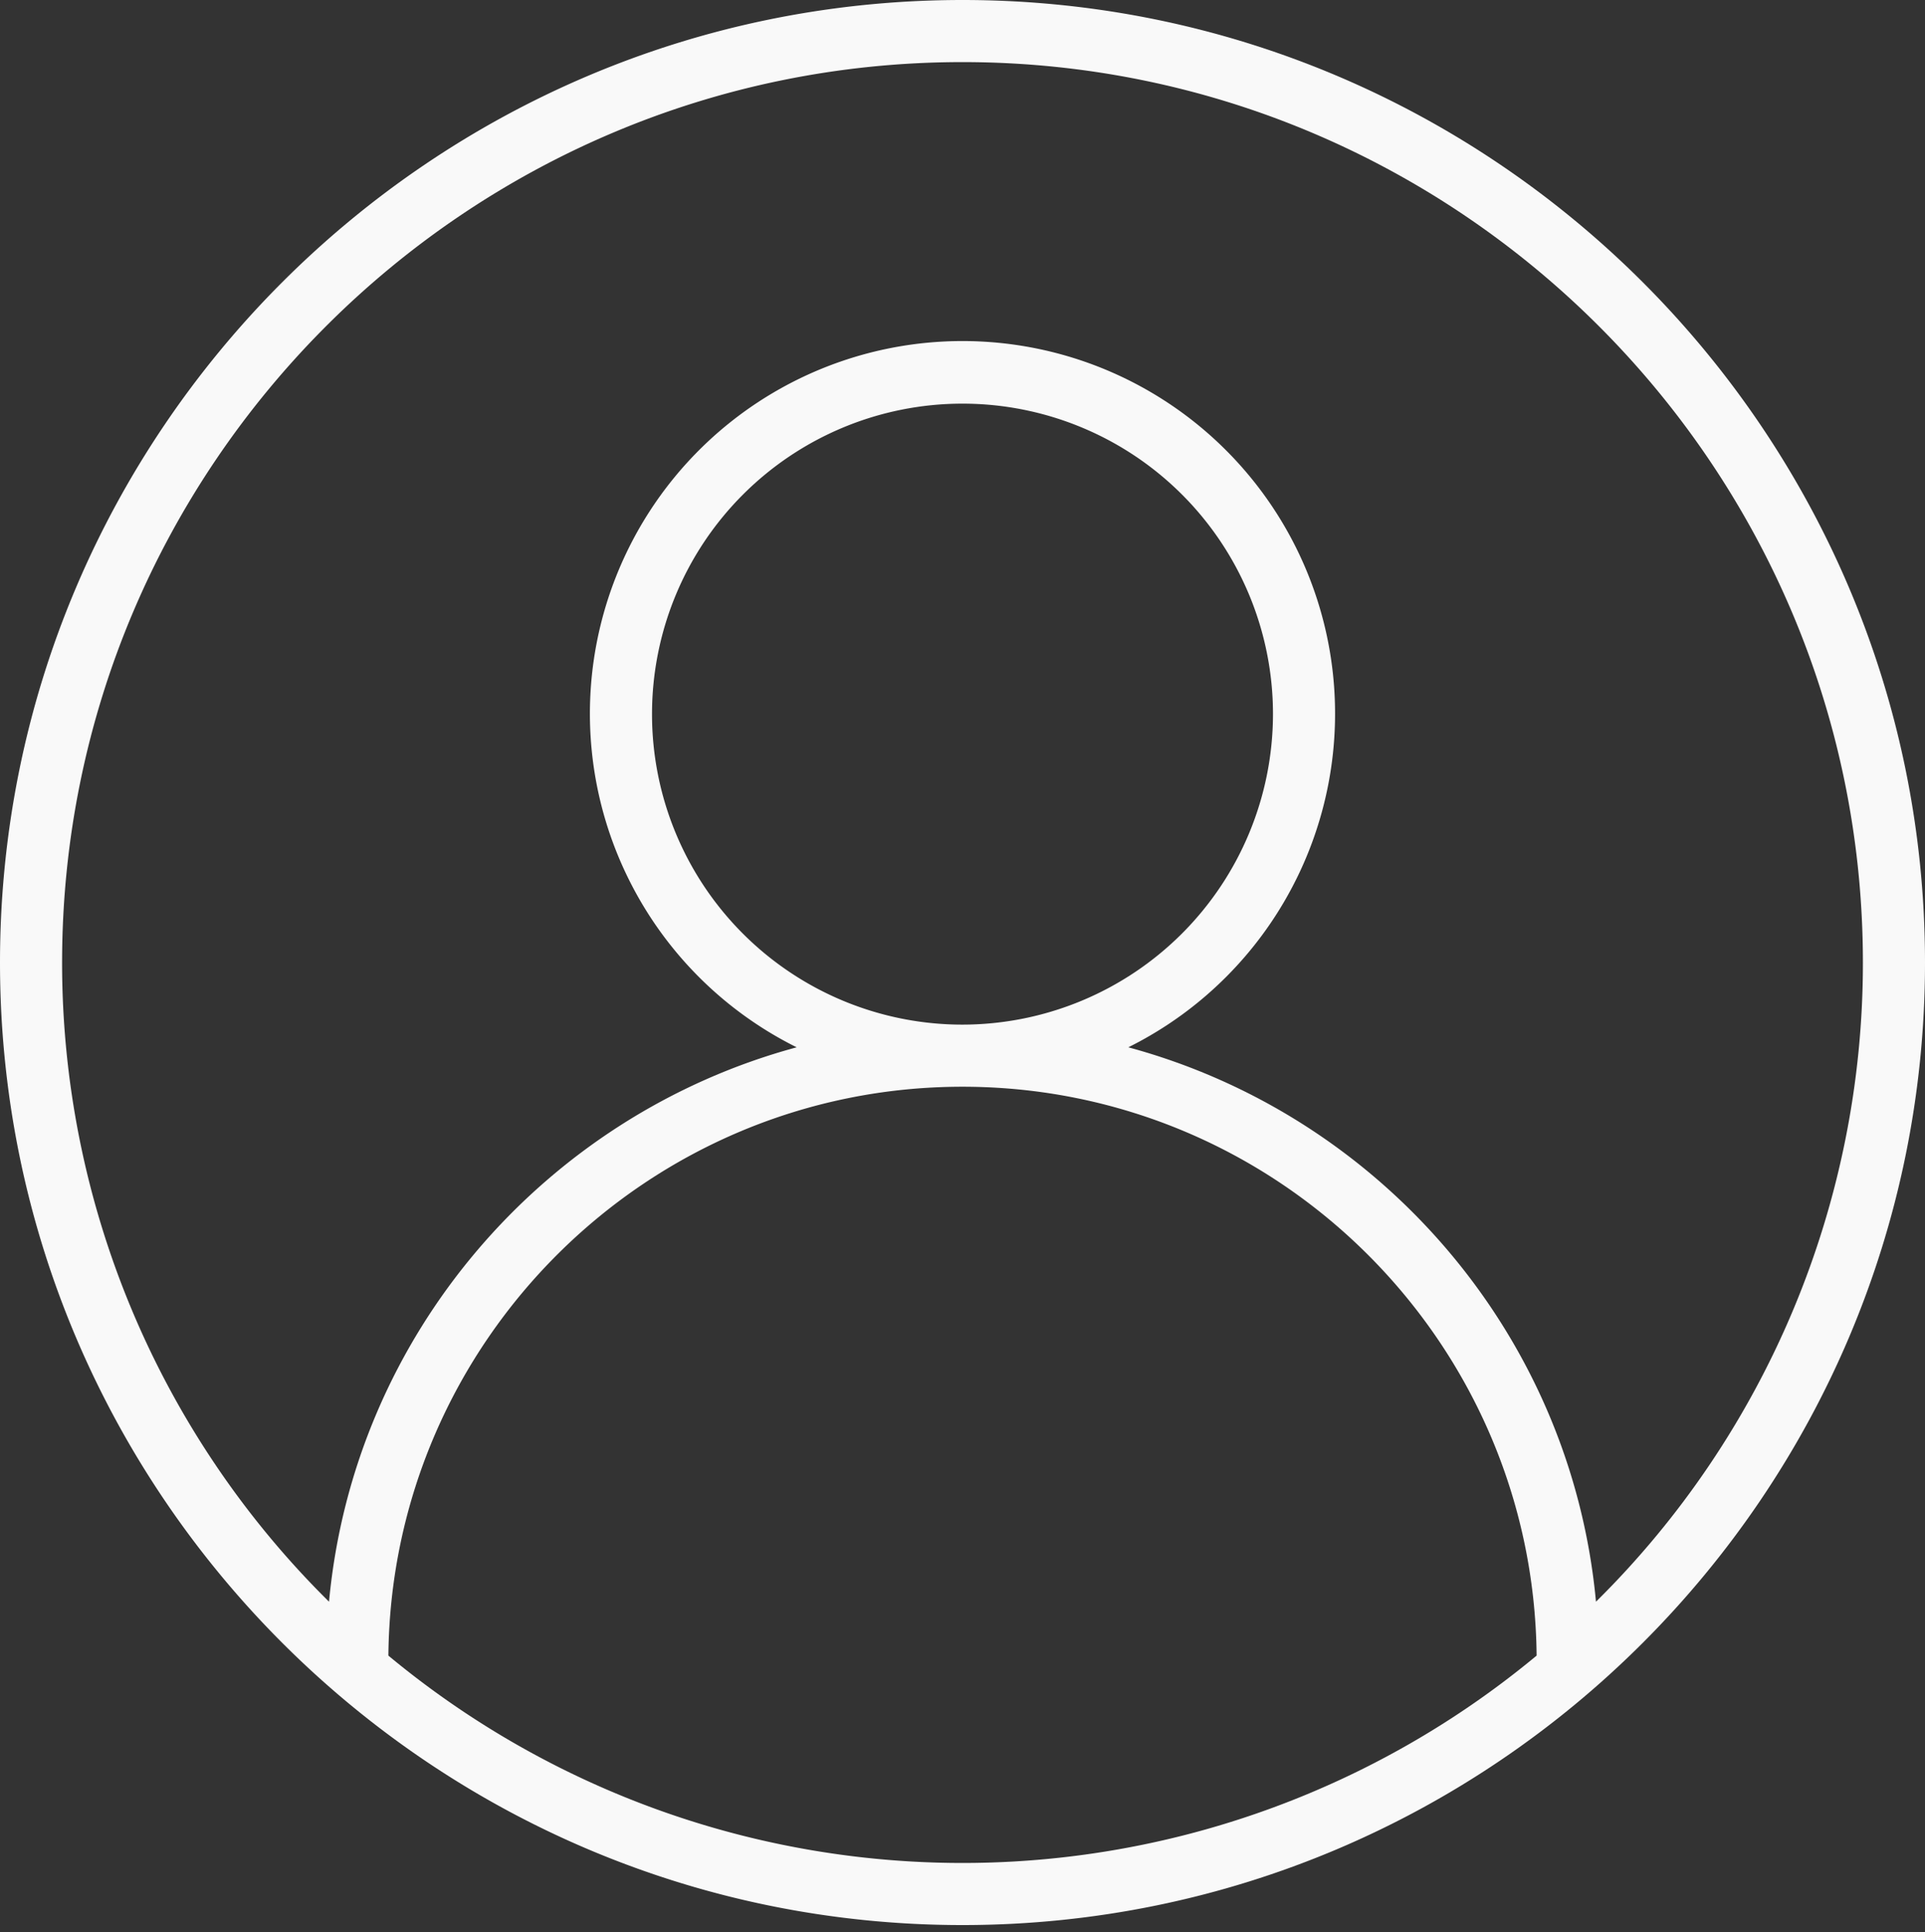 <?xml version="1.0" encoding="UTF-8" standalone="no"?><svg xmlns="http://www.w3.org/2000/svg" xmlns:xlink="http://www.w3.org/1999/xlink" fill="#f9f9f9" height="497.8" preserveAspectRatio="xMidYMid meet" version="1" viewBox="0.0 0.0 496.0 497.8" width="496" zoomAndPan="magnify"><rect x="0.0" y="0.0" width="496.0" height="497.8" fill="#333333" stroke="none"/><g data-name="outline gradient" id="change1_1"><path d="M248,0C111.25,0,0,111.25,0,248S111.25,496,248,496,496,384.75,496,248,384.75,0,248,0ZM100.072,426.573C100.849,345.625,166.872,280,248,280s147.151,65.625,147.928,146.573a231.5,231.5,0,0,1-295.856,0Zm311.152-13.89c-6.41-68.813-55.522-125.261-120.5-142.841a96,96,0,1,0-85.454,0C140.3,287.422,91.186,343.87,84.776,412.683A231.273,231.273,0,0,1,16,248C16,120.078,120.078,16,248,16S480,120.078,480,248A231.273,231.273,0,0,1,411.224,412.683ZM248,264a80,80,0,1,1,80-80A80.095,80.095,0,0,1,248,264Z" fill="inherit"/></g></svg>